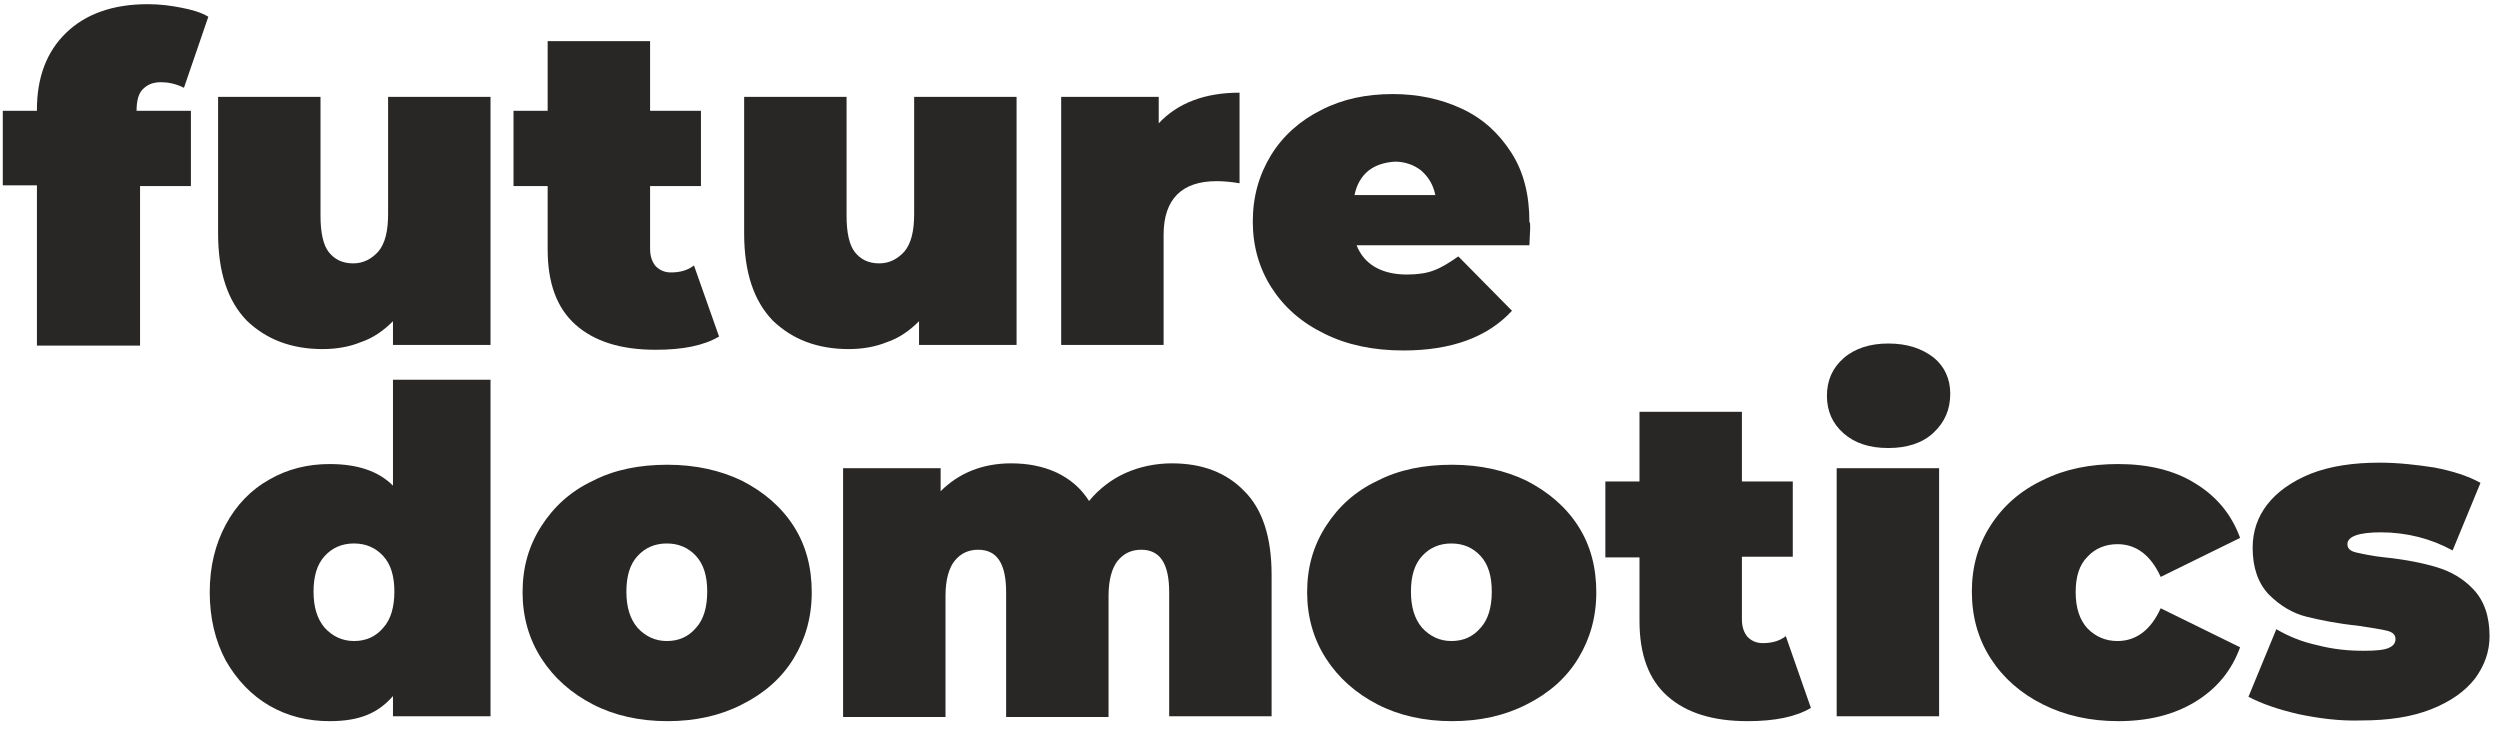 <?xml version="1.0" encoding="utf-8"?>
<!-- Generator: Adobe Illustrator 27.3.1, SVG Export Plug-In . SVG Version: 6.00 Build 0)  -->
<svg version="1.1" id="Layer_1" xmlns="http://www.w3.org/2000/svg" xmlns:xlink="http://www.w3.org/1999/xlink" x="0px" y="0px"
	 viewBox="0 0 358.8 104.8" style="enable-background:new 0 0 358.8 104.8;" xml:space="preserve">
<style type="text/css">
	.st0{fill:#282726;}
</style>
<g>
	<path class="st0" d="M19.6,15.9h7.8v10.8h-7.3v22.9H5.3V26.6H0.4V15.9h4.9v-0.2c0-4.6,1.4-8.3,4.2-11c2.8-2.7,6.7-4.1,11.7-4.1
		c1.7,0,3.3,0.2,4.8,0.5c1.6,0.3,2.9,0.7,3.9,1.3l-3.5,10.2c-1.2-0.6-2.3-0.8-3.3-0.8c-1.1,0-1.9,0.3-2.6,1
		C19.9,13.4,19.6,14.4,19.6,15.9L19.6,15.9z"/>
	<path class="st0" d="M70.4,13.9v35.6h-14v-3.4c-1.3,1.3-2.8,2.4-4.6,3c-1.7,0.7-3.6,1-5.5,1c-4.5,0-8.1-1.4-10.9-4.1
		c-2.7-2.8-4.1-6.9-4.1-12.5V13.9h14.7V31c0,2.4,0.4,4.2,1.2,5.2s1.9,1.6,3.5,1.6c1.4,0,2.6-0.6,3.6-1.7c1-1.2,1.4-3,1.4-5.4V13.9
		H70.4z"/>
	<path class="st0" d="M103.2,48.3c-2.2,1.3-5.2,1.9-9.1,1.9c-5,0-8.8-1.2-11.5-3.6c-2.7-2.4-4-6-4-10.8v-9.1h-4.9V15.9h4.9v-10h14.7
		v10h7.3v10.8h-7.3v9c0,1.1,0.3,1.9,0.8,2.5c0.6,0.6,1.3,0.9,2.2,0.9c1.3,0,2.4-0.3,3.3-1L103.2,48.3z"/>
	<path class="st0" d="M145.9,13.9v35.6h-14v-3.4c-1.3,1.3-2.8,2.4-4.6,3c-1.7,0.7-3.6,1-5.5,1c-4.5,0-8.1-1.4-10.9-4.1
		c-2.7-2.8-4.1-6.9-4.1-12.5V13.9h14.7V31c0,2.4,0.4,4.2,1.2,5.2s1.9,1.6,3.5,1.6c1.4,0,2.6-0.6,3.6-1.7c1-1.2,1.4-3,1.4-5.4V13.9
		H145.9z"/>
	<path class="st0" d="M177.9,13.3v13c-1.2-0.2-2.3-0.3-3.3-0.3c-5,0-7.6,2.6-7.6,7.7v15.8h-14.7V13.9h14v3.8
		C169,14.8,172.9,13.3,177.9,13.3z"/>
	<path class="st0" d="M219.5,35.2h-24.8c0.5,1.3,1.4,2.4,2.6,3.1c1.2,0.7,2.7,1.1,4.6,1.1c1.6,0,2.9-0.2,3.9-0.6
		c1.1-0.4,2.2-1.1,3.5-2l7.7,7.8c-3.5,3.8-8.7,5.7-15.6,5.7c-4.3,0-8.1-0.8-11.3-2.4c-3.3-1.6-5.8-3.8-7.6-6.6
		c-1.8-2.8-2.7-6-2.7-9.5c0-3.6,0.9-6.7,2.6-9.5s4.2-5,7.2-6.5c3.1-1.6,6.5-2.3,10.3-2.3c3.6,0,6.9,0.7,9.9,2.1
		c3,1.4,5.3,3.5,7.1,6.3c1.8,2.8,2.6,6.1,2.6,10C219.7,31.9,219.6,33.1,219.5,35.2z M196.4,24.5c-1,0.8-1.7,2-2,3.5H206
		c-0.3-1.5-1-2.6-2-3.5c-1-0.8-2.3-1.3-3.8-1.3C198.7,23.3,197.4,23.7,196.4,24.5z"/>
</g>
<g>
	<path class="st0" d="M70.4,54.5v48.3h-14v-2.9c-2.1,2.4-4.7,3.6-9.1,3.6c-3.1,0-6-0.7-8.6-2.2c-2.6-1.5-4.7-3.7-6.3-6.5
		c-1.5-2.8-2.3-6.1-2.3-9.8c0-3.7,0.8-6.9,2.3-9.7c1.5-2.8,3.6-5,6.3-6.5c2.6-1.5,5.5-2.2,8.6-2.2c4,0,7,1,9.1,3.1V54.5H70.4z
		 M55,90.1c1.1-1.2,1.6-3,1.6-5.2S56.1,81,55,79.8c-1.1-1.2-2.5-1.8-4.2-1.8s-3.1,0.6-4.2,1.8c-1.1,1.2-1.6,2.9-1.6,5.1
		s0.5,3.9,1.6,5.2c1.1,1.2,2.5,1.9,4.2,1.9S53.9,91.4,55,90.1z"/>
	<path class="st0" d="M85.1,101.1c-3.1-1.6-5.6-3.8-7.4-6.6c-1.8-2.8-2.7-6-2.7-9.5c0-3.6,0.9-6.7,2.7-9.5c1.8-2.8,4.2-5,7.4-6.5
		c3.1-1.6,6.7-2.3,10.7-2.3c4,0,7.6,0.8,10.7,2.3c3.1,1.6,5.6,3.7,7.4,6.5s2.6,6,2.6,9.5c0,3.6-0.9,6.7-2.6,9.5s-4.2,5-7.4,6.6
		c-3.1,1.6-6.7,2.4-10.7,2.4C91.8,103.5,88.2,102.7,85.1,101.1z M99.9,90.1c1.1-1.2,1.6-3,1.6-5.2s-0.5-3.9-1.6-5.1
		c-1.1-1.2-2.5-1.8-4.2-1.8c-1.7,0-3.1,0.6-4.2,1.8c-1.1,1.2-1.6,2.9-1.6,5.1s0.5,3.9,1.6,5.2c1.1,1.2,2.5,1.9,4.2,1.9
		C97.4,92,98.8,91.4,99.9,90.1z"/>
	<path class="st0" d="M178.6,70.5c2.6,2.6,3.9,6.6,3.9,12v20.3h-14.7V85c0-4.1-1.3-6.1-4-6.1c-1.4,0-2.5,0.5-3.4,1.6
		c-0.8,1-1.3,2.7-1.3,5v17.4h-14.7V85c0-4.1-1.3-6.1-4-6.1c-1.4,0-2.5,0.5-3.4,1.6c-0.8,1-1.3,2.7-1.3,5v17.4h-14.7V67.2h14v3.3
		c2.6-2.6,6-4,10.1-4c2.4,0,4.5,0.4,6.5,1.3c1.9,0.9,3.5,2.2,4.7,4.1c1.4-1.7,3.2-3.1,5.2-4c2-0.9,4.3-1.4,6.7-1.4
		C172.5,66.5,176,67.8,178.6,70.5z"/>
	<path class="st0" d="M197.7,101.1c-3.1-1.6-5.6-3.8-7.4-6.6c-1.8-2.8-2.7-6-2.7-9.5c0-3.6,0.9-6.7,2.7-9.5c1.8-2.8,4.2-5,7.4-6.5
		c3.1-1.6,6.7-2.3,10.7-2.3c4,0,7.6,0.8,10.7,2.3c3.1,1.6,5.6,3.7,7.4,6.5s2.6,6,2.6,9.5c0,3.6-0.9,6.7-2.6,9.5s-4.2,5-7.4,6.6
		c-3.1,1.6-6.7,2.4-10.7,2.4C204.4,103.5,200.8,102.7,197.7,101.1z M212.5,90.1c1.1-1.2,1.6-3,1.6-5.2s-0.5-3.9-1.6-5.1
		c-1.1-1.2-2.5-1.8-4.2-1.8c-1.7,0-3.1,0.6-4.2,1.8c-1.1,1.2-1.6,2.9-1.6,5.1s0.5,3.9,1.6,5.2c1.1,1.2,2.5,1.9,4.2,1.9
		C210,92,211.4,91.4,212.5,90.1z"/>
	<path class="st0" d="M259.9,101.6c-2.2,1.3-5.2,1.9-9.1,1.9c-5,0-8.8-1.2-11.5-3.6c-2.7-2.4-4-6-4-10.8v-9.1h-4.9V69.1h4.9v-10H250
		v10h7.3v10.8H250v9c0,1.1,0.3,1.9,0.8,2.5c0.6,0.6,1.3,0.9,2.2,0.9c1.3,0,2.4-0.3,3.3-1L259.9,101.6z"/>
	<path class="st0" d="M264.6,62.2c-1.6-1.4-2.4-3.2-2.4-5.4c0-2.2,0.8-4,2.4-5.4c1.6-1.4,3.8-2.1,6.4-2.1c2.7,0,4.8,0.7,6.5,2
		c1.6,1.3,2.4,3.1,2.4,5.2c0,2.3-0.8,4.1-2.4,5.6c-1.6,1.5-3.8,2.2-6.5,2.2C268.3,64.3,266.2,63.6,264.6,62.2z M263.6,67.2h14.7
		v35.6h-14.7V67.2z"/>
	<path class="st0" d="M293.2,101.1c-3.2-1.6-5.7-3.8-7.5-6.6c-1.8-2.8-2.7-6-2.7-9.6c0-3.6,0.9-6.7,2.7-9.5c1.8-2.8,4.3-5,7.5-6.5
		c3.2-1.6,6.8-2.3,10.8-2.3c4.3,0,8.1,0.9,11.1,2.8c3.1,1.9,5.2,4.5,6.4,7.8l-11.4,5.6c-1.4-3.1-3.5-4.7-6.2-4.7
		c-1.7,0-3.2,0.6-4.3,1.8c-1.2,1.2-1.7,2.9-1.7,5.1c0,2.3,0.6,4,1.7,5.2c1.2,1.2,2.6,1.8,4.3,1.8c2.7,0,4.8-1.6,6.2-4.7l11.4,5.6
		c-1.2,3.3-3.3,5.9-6.4,7.8c-3.1,1.9-6.8,2.8-11.1,2.8C300,103.5,296.4,102.7,293.2,101.1z"/>
	<path class="st0" d="M329.9,102.5c-3-0.7-5.3-1.5-7.2-2.5l4-9.7c1.7,1,3.6,1.8,5.9,2.3c2.3,0.6,4.5,0.8,6.6,0.8
		c1.7,0,2.9-0.1,3.6-0.4c0.7-0.3,1-0.7,1-1.3c0-0.6-0.4-1-1.3-1.2c-0.8-0.2-2.2-0.4-4.1-0.7c-2.9-0.3-5.4-0.8-7.4-1.3
		c-2-0.5-3.8-1.6-5.4-3.2c-1.5-1.6-2.3-3.8-2.3-6.7c0-2.3,0.7-4.4,2.1-6.2c1.4-1.8,3.5-3.3,6.2-4.4c2.8-1.1,6.1-1.6,9.9-1.6
		c2.7,0,5.3,0.3,7.9,0.7c2.6,0.5,4.8,1.2,6.6,2.2l-4,9.7c-3.1-1.7-6.6-2.6-10.3-2.6c-3.2,0-4.8,0.6-4.8,1.7c0,0.6,0.4,1,1.3,1.2
		c0.9,0.2,2.2,0.5,4.1,0.7c2.9,0.3,5.4,0.8,7.4,1.4c2,0.6,3.8,1.6,5.3,3.2c1.5,1.6,2.3,3.8,2.3,6.7c0,2.2-0.7,4.2-2.1,6.1
		c-1.4,1.8-3.5,3.3-6.3,4.4c-2.8,1.1-6.1,1.6-10.1,1.6C335.8,103.5,332.8,103.1,329.9,102.5z"/>
</g>
</svg>
